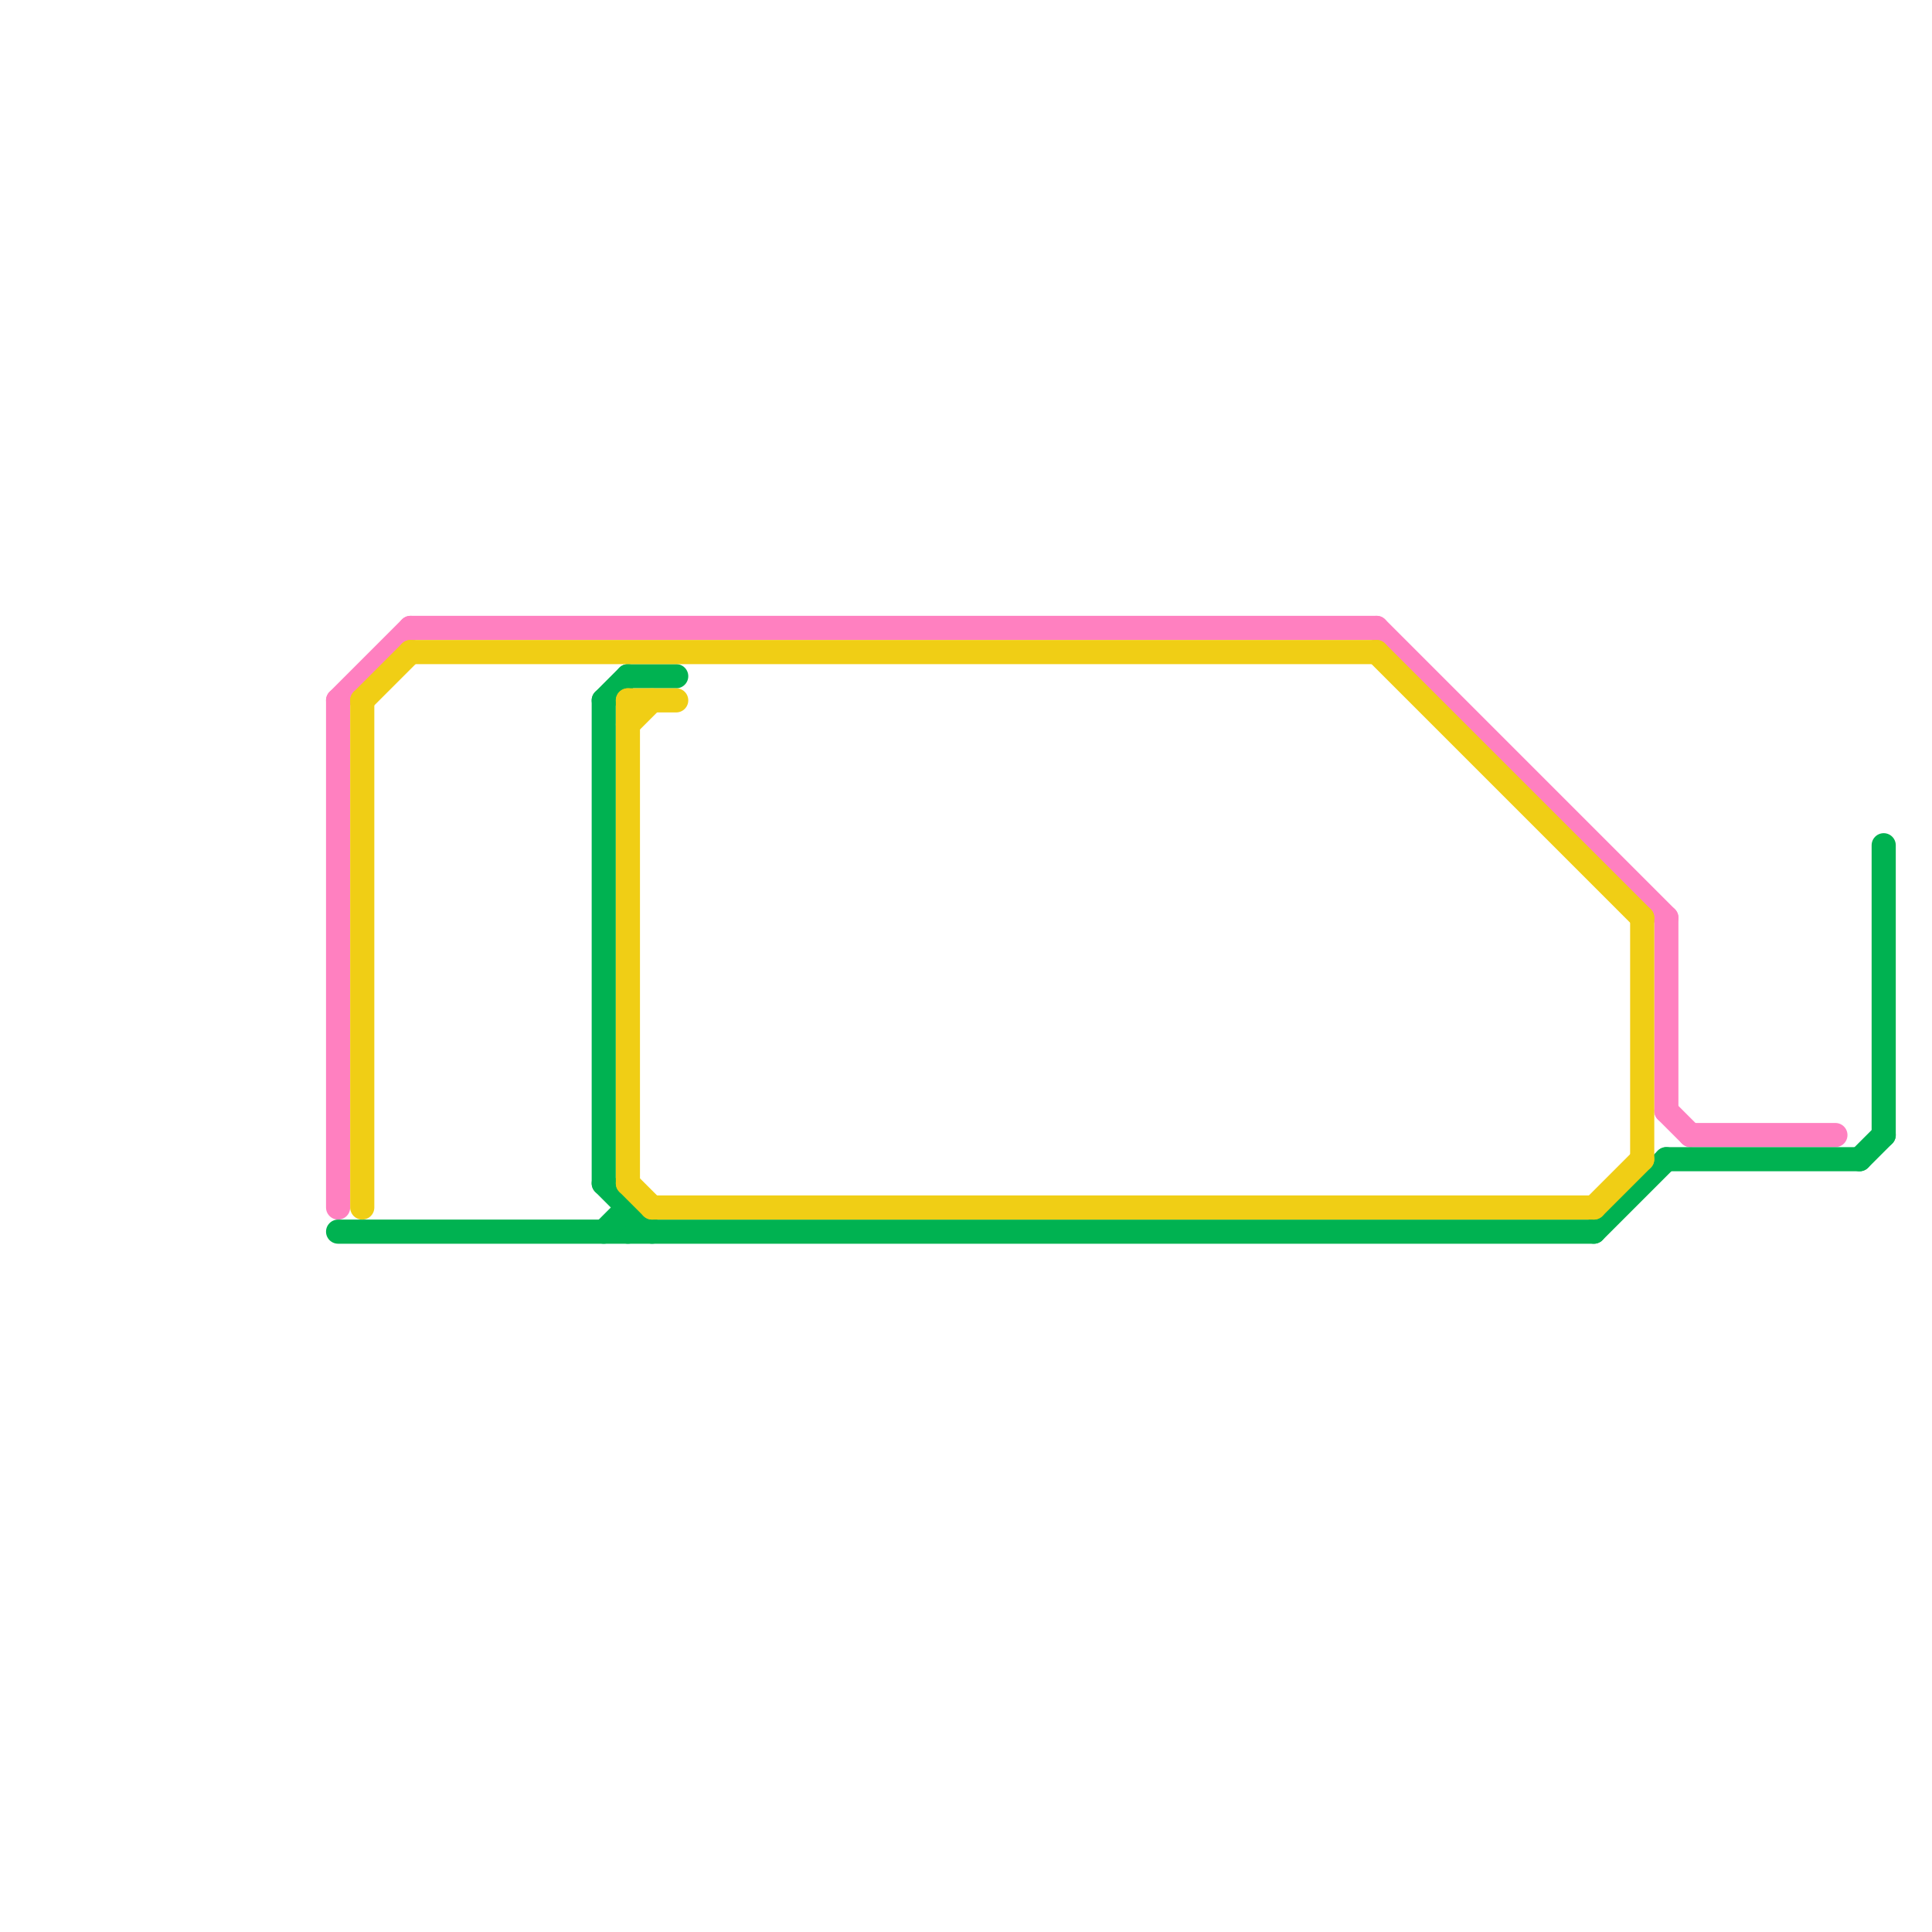 
<svg version="1.1" xmlns="http://www.w3.org/2000/svg" viewBox="0 0 80 80">
<style>text { font: 1px Helvetica; font-weight: 600; white-space: pre; dominant-baseline: central; } line { stroke-width: 1; fill: none; stroke-linecap: round; stroke-linejoin: round; } .c0 { stroke: #ff80c0 } .c1 { stroke: #00b251 } .c2 { stroke: #f0ce15 }</style><defs><g id="wm-xf"><circle r="1.2" fill="#000"/><circle r="0.9" fill="#fff"/><circle r="0.6" fill="#000"/><circle r="0.3" fill="#fff"/></g><g id="wm"><circle r="0.6" fill="#000"/><circle r="0.3" fill="#fff"/></g></defs><line class="c0" x1="14" y1="29" x2="17" y2="26"/><line class="c0" x1="57" y1="26" x2="69" y2="38"/><line class="c0" x1="17" y1="26" x2="57" y2="26"/><line class="c0" x1="14" y1="29" x2="14" y2="50"/><line class="c0" x1="69" y1="46" x2="70" y2="47"/><line class="c0" x1="70" y1="47" x2="76" y2="47"/><line class="c0" x1="69" y1="38" x2="69" y2="46"/><line class="c1" x1="78" y1="35" x2="78" y2="47"/><line class="c1" x1="14" y1="51" x2="66" y2="51"/><line class="c1" x1="26" y1="50" x2="26" y2="51"/><line class="c1" x1="77" y1="48" x2="78" y2="47"/><line class="c1" x1="26" y1="28" x2="28" y2="28"/><line class="c1" x1="66" y1="51" x2="69" y2="48"/><line class="c1" x1="25" y1="29" x2="25" y2="49"/><line class="c1" x1="25" y1="51" x2="26" y2="50"/><line class="c1" x1="69" y1="48" x2="77" y2="48"/><line class="c1" x1="25" y1="29" x2="26" y2="28"/><line class="c1" x1="25" y1="49" x2="27" y2="51"/><line class="c2" x1="26" y1="49" x2="27" y2="50"/><line class="c2" x1="57" y1="27" x2="68" y2="38"/><line class="c2" x1="26" y1="29" x2="26" y2="49"/><line class="c2" x1="15" y1="29" x2="15" y2="50"/><line class="c2" x1="26" y1="29" x2="28" y2="29"/><line class="c2" x1="17" y1="27" x2="57" y2="27"/><line class="c2" x1="15" y1="29" x2="17" y2="27"/><line class="c2" x1="68" y1="38" x2="68" y2="48"/><line class="c2" x1="26" y1="30" x2="27" y2="29"/><line class="c2" x1="66" y1="50" x2="68" y2="48"/><line class="c2" x1="27" y1="50" x2="66" y2="50"/>
</svg>
